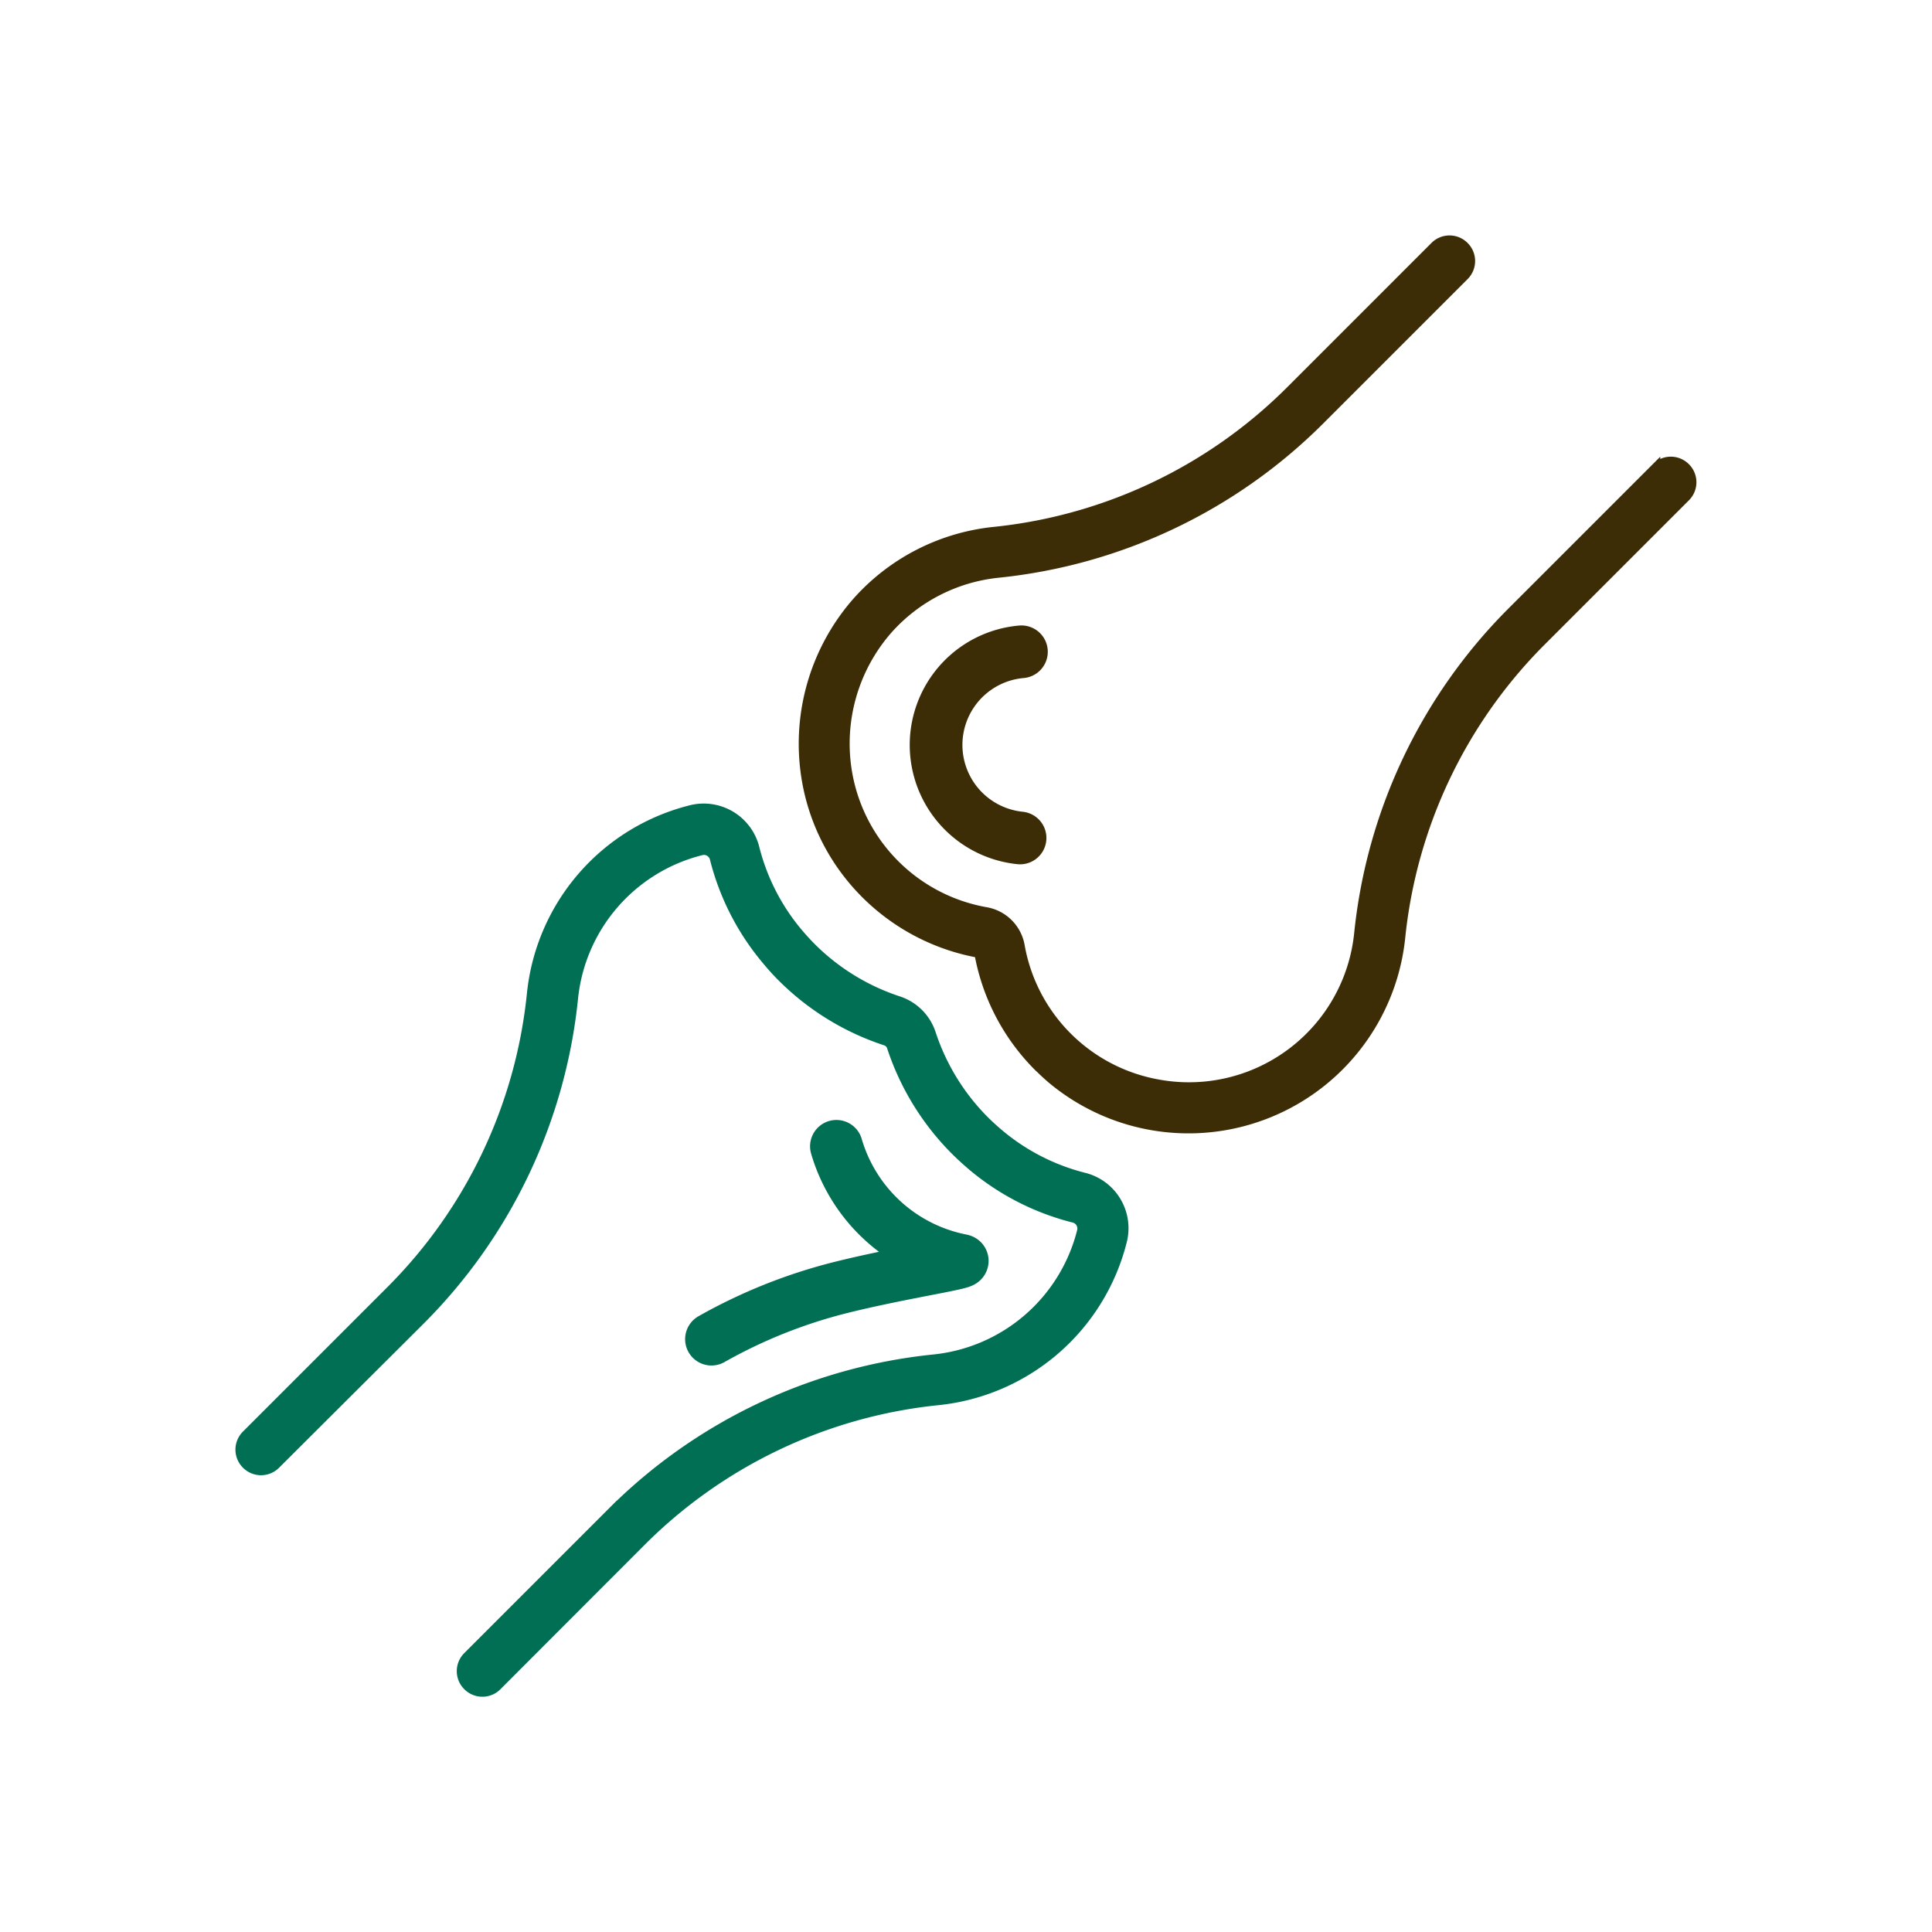 <svg id="Layer_1" data-name="Layer 1" xmlns="http://www.w3.org/2000/svg" viewBox="0 0 55 55">
  <defs>
    <style>
      .cls-1 {
        fill: #3c2d06;
      }

      .cls-1, .cls-3 {
        stroke: #3c2d06;
      }

      .cls-1, .cls-2, .cls-3, .cls-4 {
        stroke-miterlimit: 10;
      }

      .cls-1, .cls-2 {
        stroke-width: 0.25px;
      }

      .cls-2 {
        fill: #006f53;
      }

      .cls-2, .cls-4 {
        stroke: #006f53;
      }

      .cls-3, .cls-4 {
        fill: none;
        stroke-linecap: round;
        stroke-width: 1.5px;
      }
    </style>
  </defs>
  <path class="cls-1" d="M29.556,30.375a6.1,6.1,0,0,1-1.691-3.227V27.14h0l-.008,0a6.1,6.1,0,0,1-3.6-2.1,6.012,6.012,0,0,1-1.3-2.8A6.131,6.131,0,0,1,24.412,17.1,6.058,6.058,0,0,1,28.3,15.124a13.939,13.939,0,0,0,8.413-3.993l4.126-4.126a.6.6,0,0,1,.852,0h0a.6.6,0,0,1,0,.852l-4.126,4.126a15.143,15.143,0,0,1-9.144,4.339,4.861,4.861,0,0,0-3.119,1.583,4.917,4.917,0,0,0-1.163,4.123,4.848,4.848,0,0,0,3.919,3.92h0a1.2,1.2,0,0,1,.99.988v0a4.848,4.848,0,0,0,3.921,3.919,4.853,4.853,0,0,0,5.706-4.28,15.144,15.144,0,0,1,4.338-9.146l4.126-4.126a.6.6,0,0,1,.852,0h0a.6.6,0,0,1,0,.852l-4.126,4.126A13.931,13.931,0,0,0,39.878,26.7a6.077,6.077,0,0,1-9.917,4.045q-.211-.177-.4-.37Z"/>
  <path class="cls-2" d="M13.306,48h0a.6.6,0,0,1,0-.852l4.126-4.126a15.138,15.138,0,0,1,9.146-4.338,4.84,4.84,0,0,0,4.208-3.637.3.3,0,0,0-.211-.363,7.234,7.234,0,0,1-2.9-1.48l0,0c-.189-.162-.351-.31-.494-.454a7.478,7.478,0,0,1-1.808-2.947.255.255,0,0,0-.163-.163,7.461,7.461,0,0,1-2.946-1.807c-.146-.145-.294-.307-.454-.5l0,0a7.234,7.234,0,0,1-1.48-2.9.3.3,0,0,0-.363-.211,4.83,4.83,0,0,0-3.637,4.207,15.15,15.15,0,0,1-4.34,9.145L7.857,41.694a.6.6,0,0,1-.852,0h0a.6.6,0,0,1,0-.852l4.126-4.126A13.933,13.933,0,0,0,15.124,28.3a6.036,6.036,0,0,1,4.543-5.254,1.505,1.505,0,0,1,1.824,1.084,6.034,6.034,0,0,0,1.234,2.418c.138.163.265.3.388.424a6.263,6.263,0,0,0,2.468,1.513,1.466,1.466,0,0,1,.934.933,6.265,6.265,0,0,0,1.514,2.47c.121.121.259.248.424.388a6.055,6.055,0,0,0,2.418,1.235,1.5,1.5,0,0,1,1.084,1.823A6.049,6.049,0,0,1,26.7,39.878a13.931,13.931,0,0,0-8.416,3.991L14.158,48a.6.6,0,0,1-.852,0Z"/>
  <path class="cls-3" d="M29.039,23.855a2.662,2.662,0,0,1,.039-5.3"/>
  <path class="cls-4" d="M23.811,32.633a4.635,4.635,0,0,0,3.557,3.248c.27.059-1.661.329-3.441.773a14.785,14.785,0,0,0-3.673,1.469"/>
</svg>
